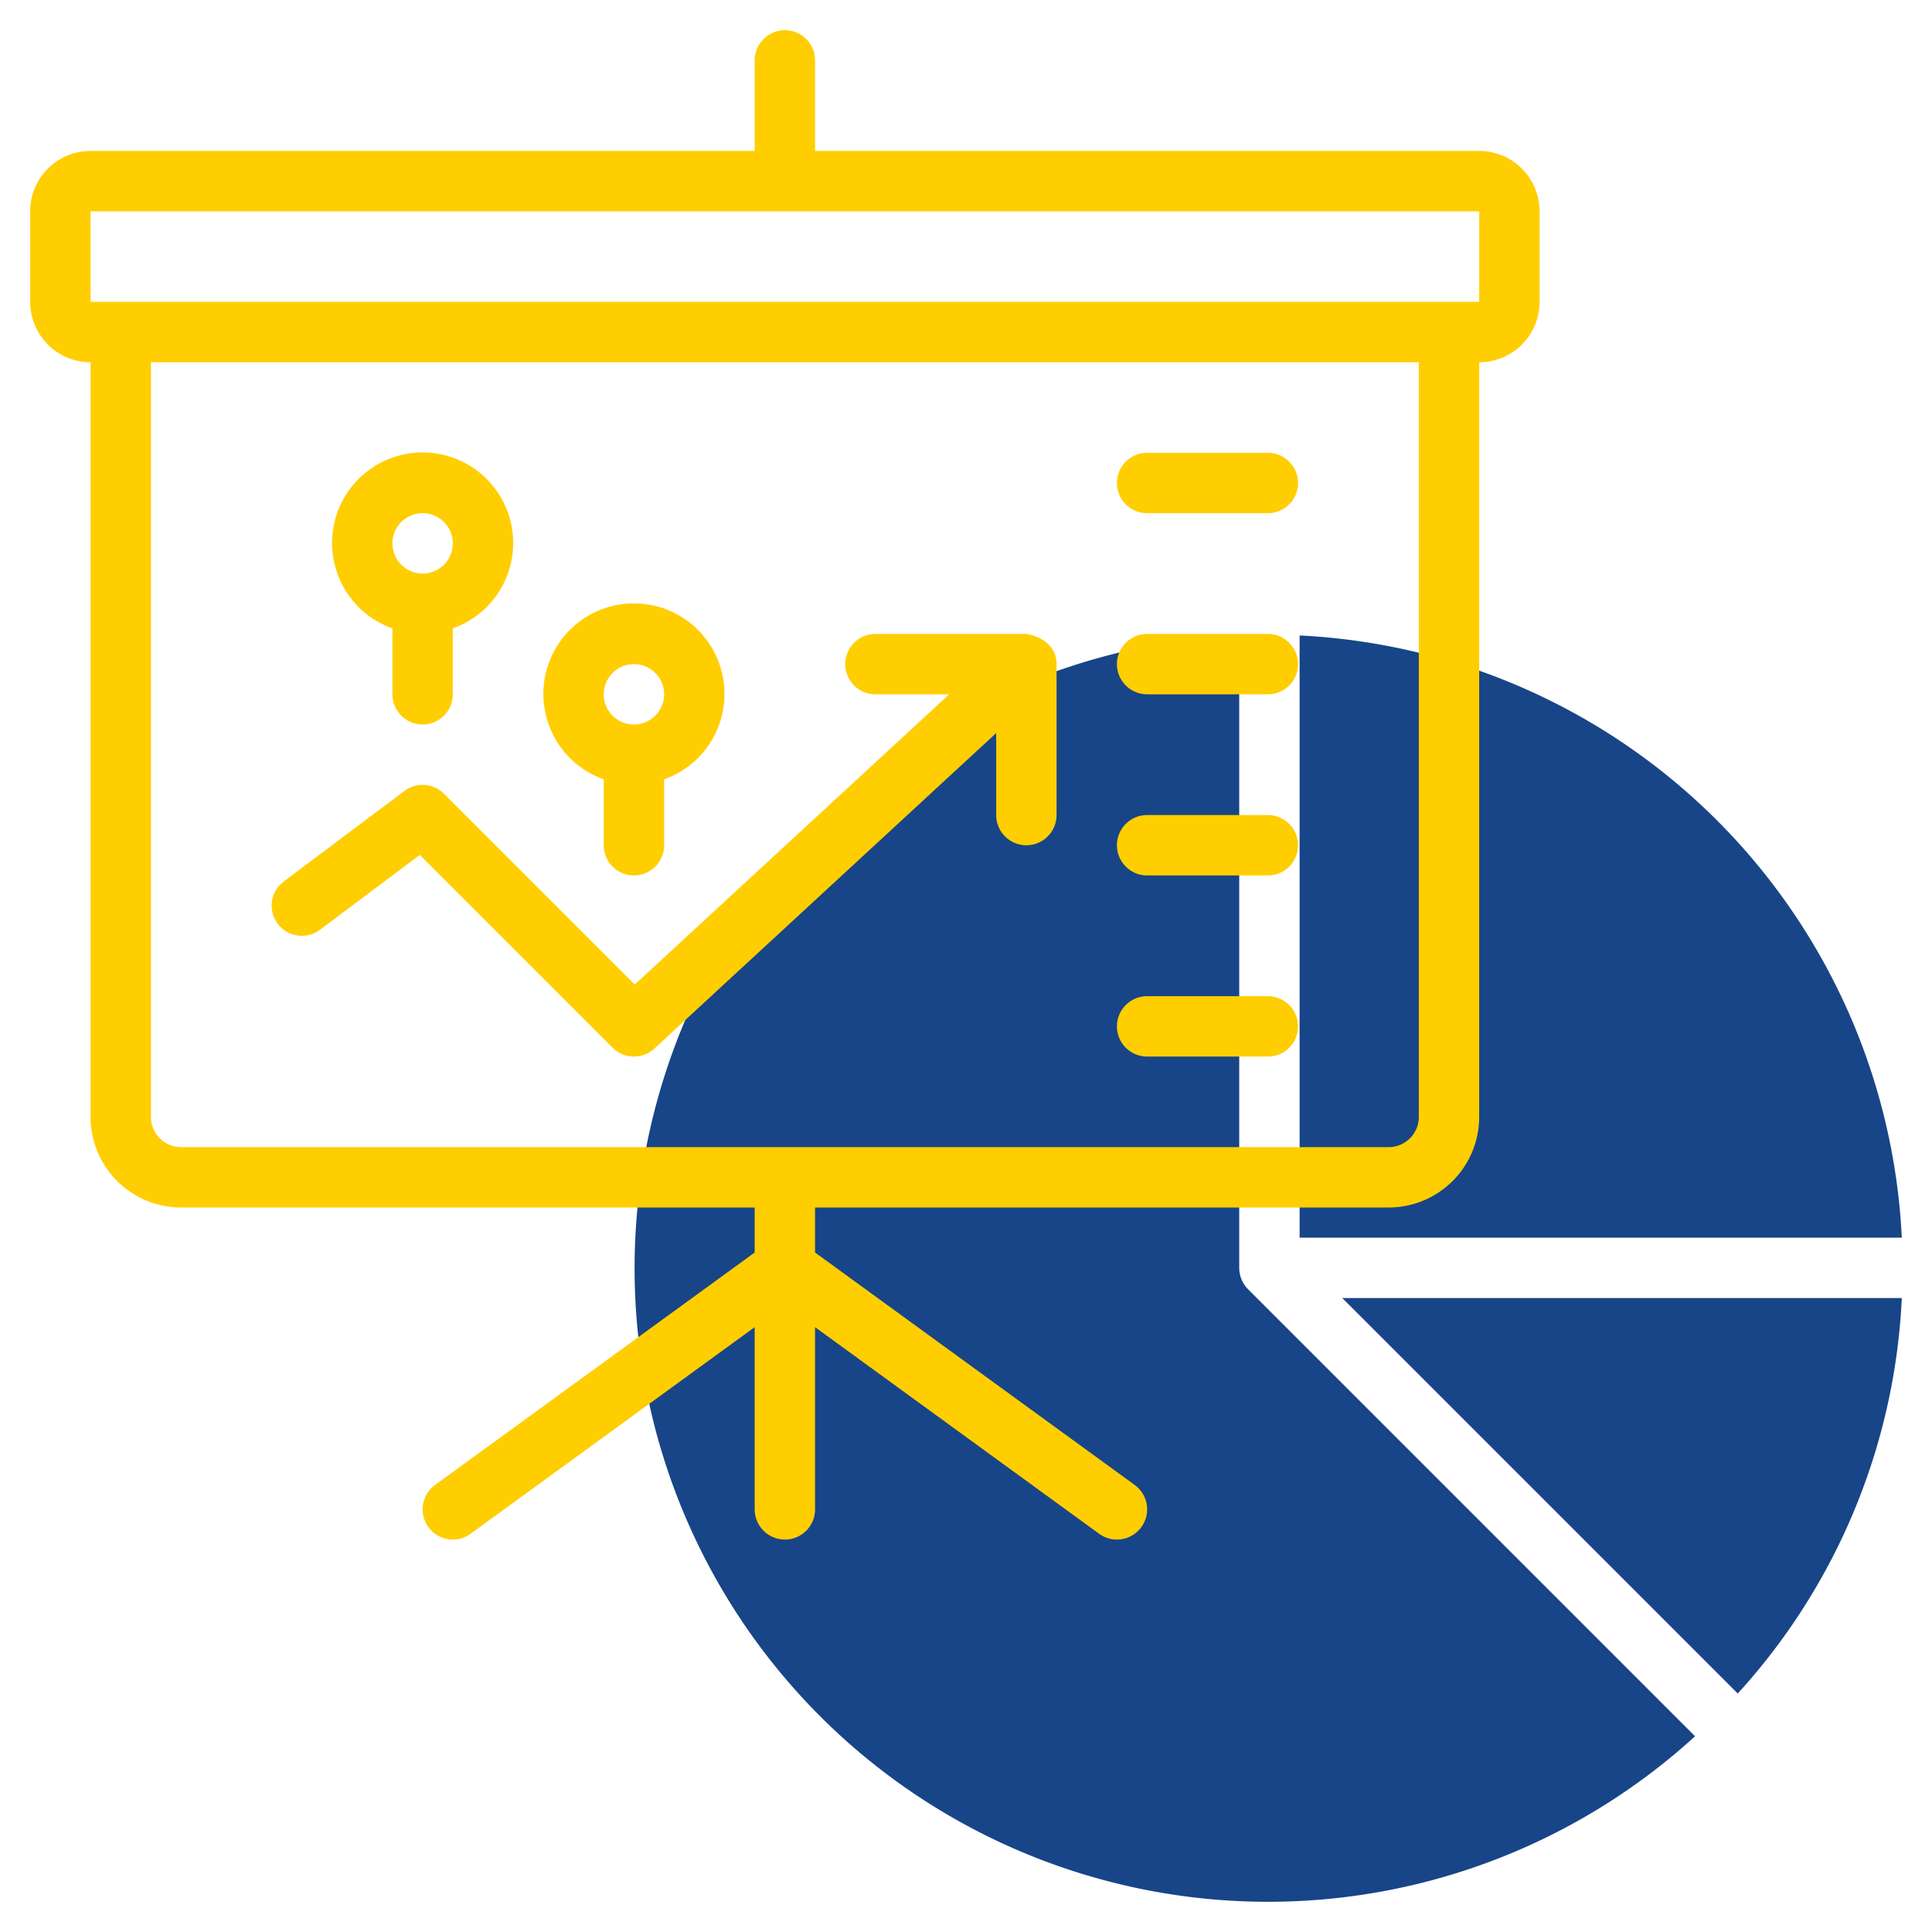 <?xml version="1.0"?>
<svg xmlns="http://www.w3.org/2000/svg" id="Icons" height="512px" viewBox="0 0 64 64" width="512px" class=""><g><path d="m44.465 43 13.1 13.1a20.887 20.887 0 0 0 5.435-13.1z" fill="#c4a2fc" data-original="#C4A2FC" class="active-path" style="fill:#174587" data-old_color="#c4a2fc"/><path d="m41.344 42.708a1.013 1.013 0 0 1 -.293-.708v-20.949a20.985 20.985 0 1 0 15.1 36.465z" fill="#c4a2fc" data-original="#C4A2FC" class="active-path" style="fill:#174587" data-old_color="#c4a2fc"/><path d="m43.051 41h19.949a20.992 20.992 0 0 0 -19.949-19.949z" fill="#c4a2fc" data-original="#C4A2FC" class="active-path" style="fill:#174587" data-old_color="#c4a2fc"/><g fill="#151a6a"><path d="m49 5h-22v-3a1 1 0 0 0 -2 0v3h-22a2 2 0 0 0 -2 2v3a2 2 0 0 0 2 2v25a3 3 0 0 0 3 3h19v1.491l-10.588 7.7a1 1 0 1 0 1.176 1.618l9.412-6.845v6.036a1 1 0 0 0 2 0v-6.036l9.412 6.845a1 1 0 1 0 1.176-1.618l-10.588-7.7v-1.491h19a3 3 0 0 0 3-3v-25a2 2 0 0 0 2-2v-3a2 2 0 0 0 -2-2zm-2 32a1 1 0 0 1 -1 1h-40a1 1 0 0 1 -1-1v-25h42zm2-27h-46v-3h46z" data-original="#151A6A" class="" style="fill:#FFCE00" data-old_color="#151A6A"/><path d="m10.6 30.8 3.306-2.48 6.387 6.387a1 1 0 0 0 1.385.027l11.322-10.45v2.716a1 1 0 0 0 2 0v-5c0-.441-.285-.868-1-1h-5a1 1 0 0 0 0 2h2.443l-10.415 9.613-6.321-6.32a1 1 0 0 0 -1.307-.093l-4 3a1 1 0 0 0 1.2 1.6z" data-original="#151A6A" class="" style="fill:#FFCE00" data-old_color="#151A6A"/><path d="m13 20.816v2.184a1 1 0 0 0 2 0v-2.184a3 3 0 1 0 -2 0zm1-3.816a1 1 0 1 1 -1 1 1 1 0 0 1 1-1z" data-original="#151A6A" class="" style="fill:#FFCE00" data-old_color="#151A6A"/><path d="m20 25.816v2.184a1 1 0 0 0 2 0v-2.184a3 3 0 1 0 -2 0zm1-3.816a1 1 0 1 1 -1 1 1 1 0 0 1 1-1z" data-original="#151A6A" class="" style="fill:#FFCE00" data-old_color="#151A6A"/><path d="m38 17h4a1 1 0 0 0 0-2h-4a1 1 0 0 0 0 2z" data-original="#151A6A" class="" style="fill:#FFCE00" data-old_color="#151A6A"/><path d="m38 23h4a1 1 0 0 0 0-2h-4a1 1 0 0 0 0 2z" data-original="#151A6A" class="" style="fill:#FFCE00" data-old_color="#151A6A"/><path d="m38 29h4a1 1 0 0 0 0-2h-4a1 1 0 0 0 0 2z" data-original="#151A6A" class="" style="fill:#FFCE00" data-old_color="#151A6A"/><path d="m38 35h4a1 1 0 0 0 0-2h-4a1 1 0 0 0 0 2z" data-original="#151A6A" class="" style="fill:#FFCE00" data-old_color="#151A6A"/></g></g> </svg>
